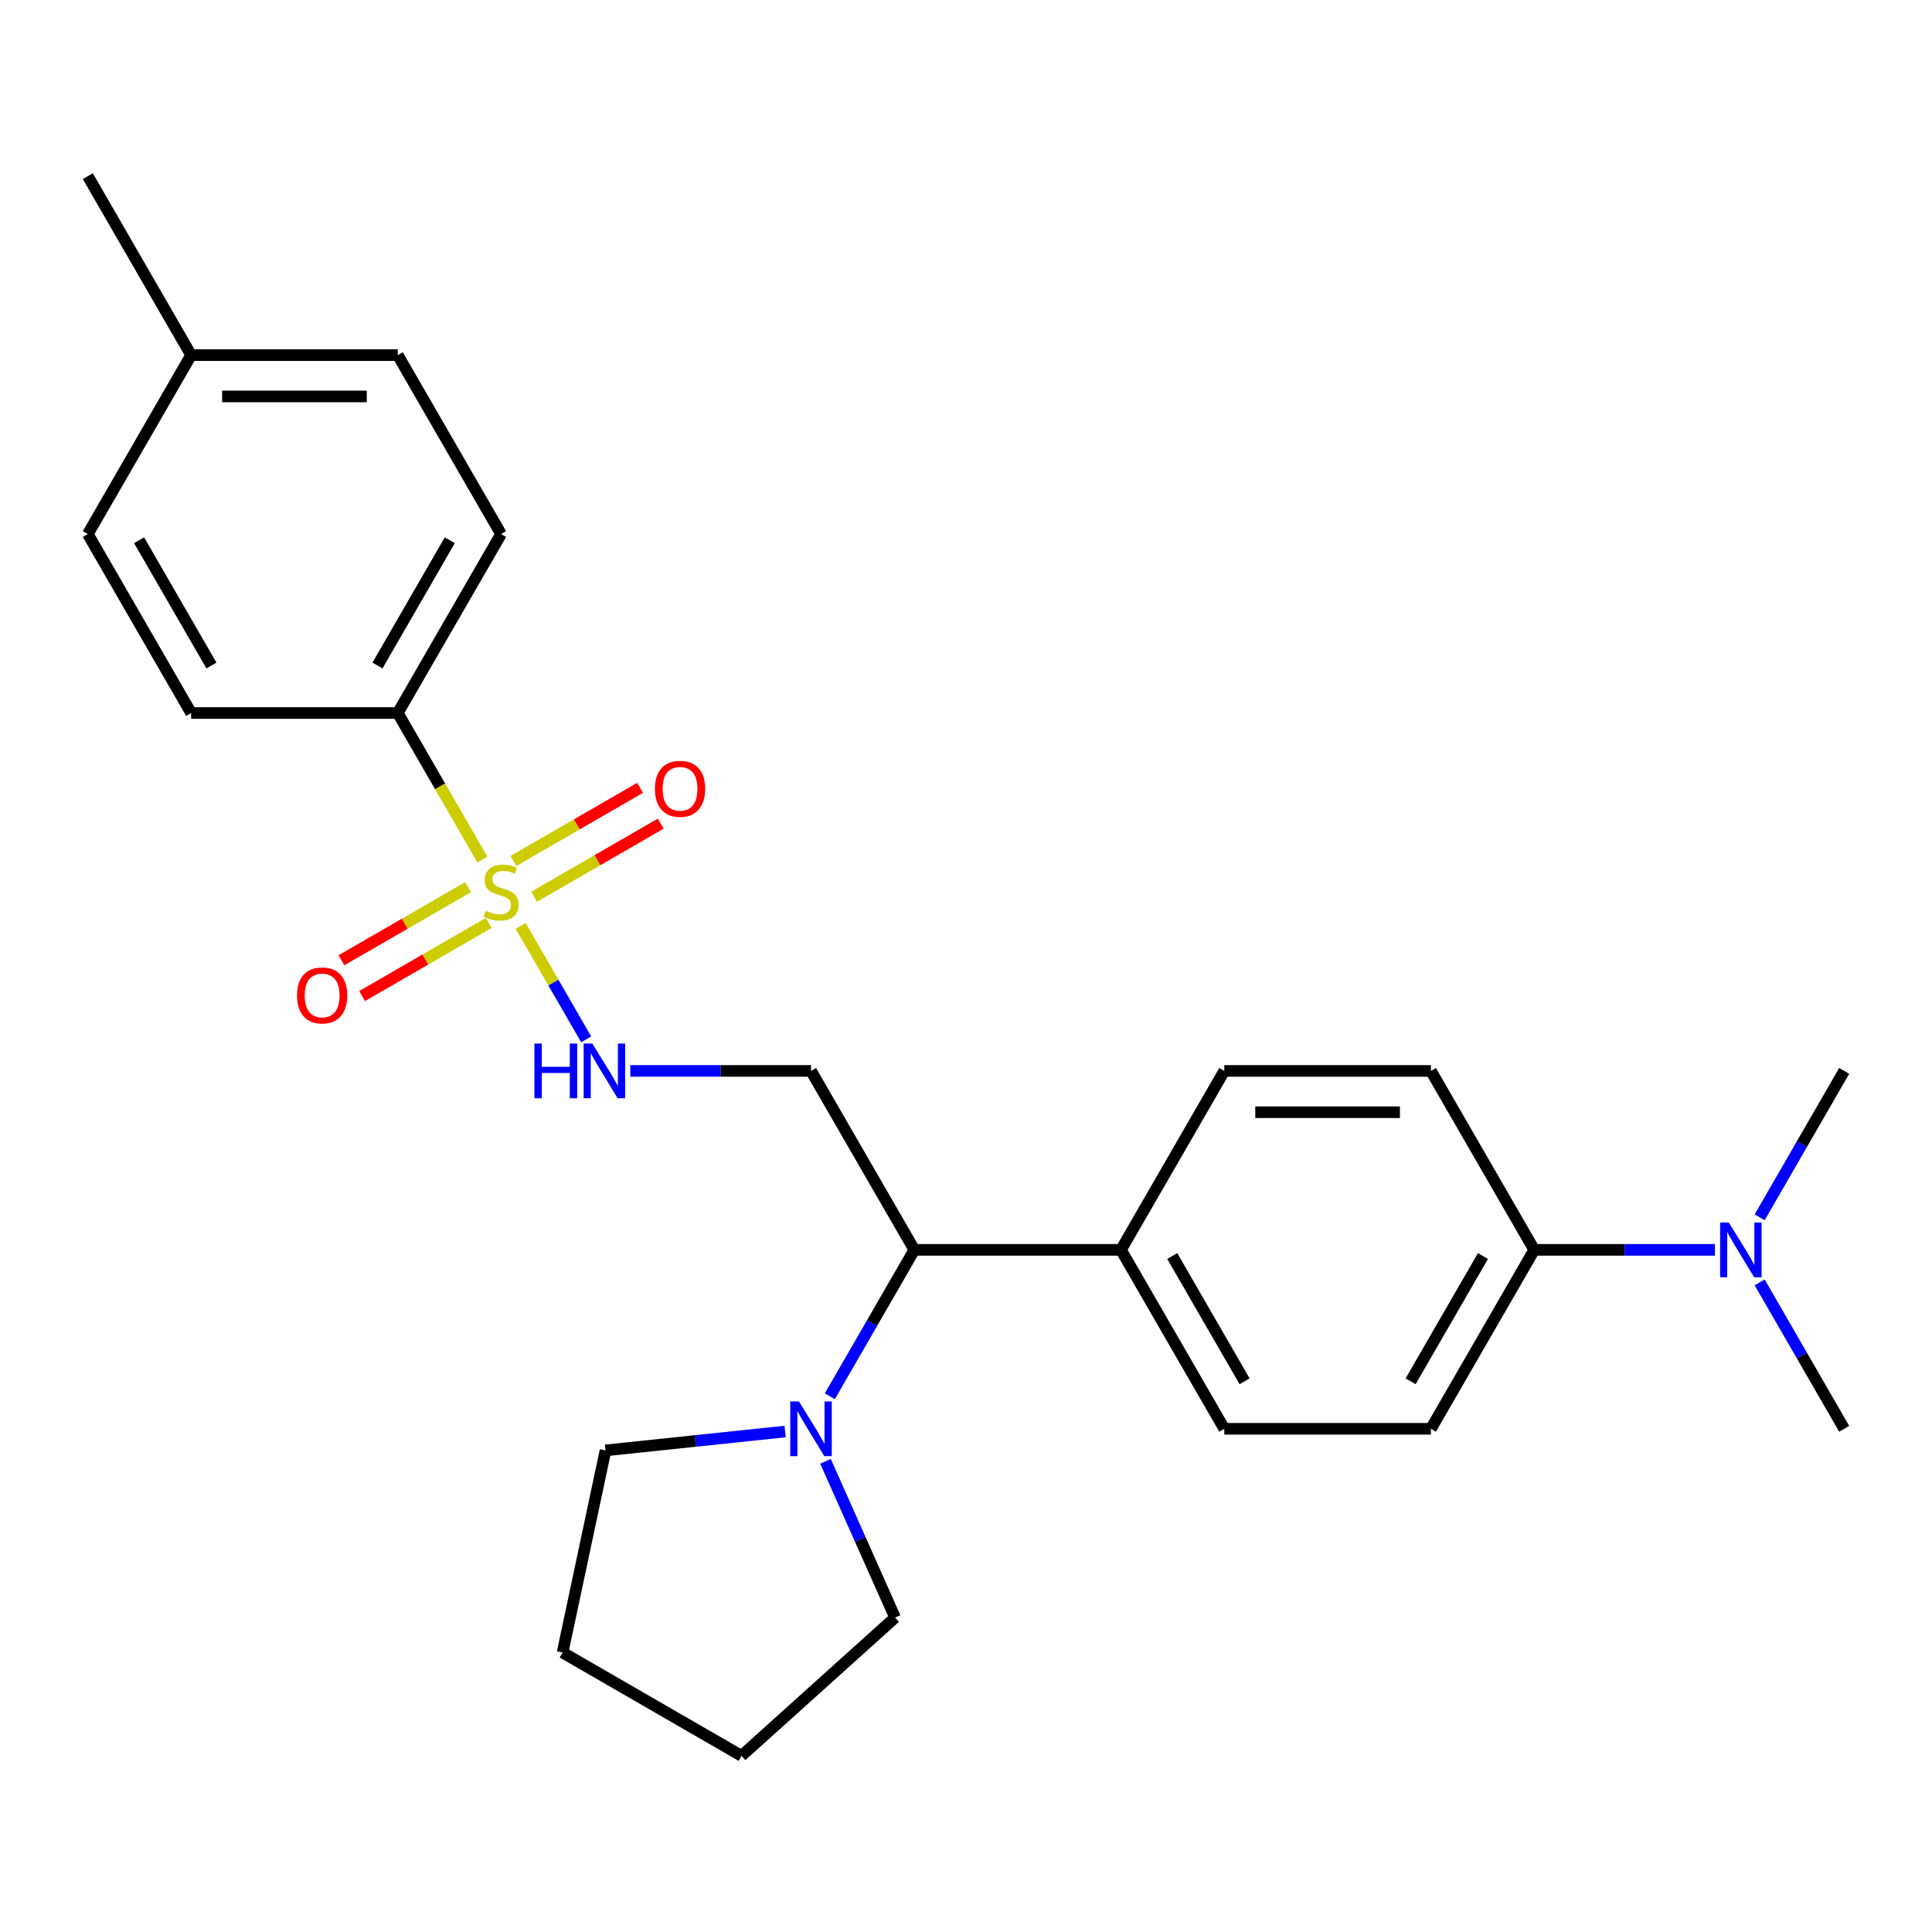 <?xml version='1.0' encoding='iso-8859-1'?>
<svg version='1.1' baseProfile='full'
              xmlns='http://www.w3.org/2000/svg'
                      xmlns:rdkit='http://www.rdkit.org/xml'
                      xmlns:xlink='http://www.w3.org/1999/xlink'
                  xml:space='preserve'
width='1000px' height='1000px' viewBox='0 0 1000 1000'>
<!-- END OF HEADER -->
<rect style='opacity:1.0;fill:#FFFFFF;stroke:none' width='1000' height='1000' x='0' y='0'> </rect>
<path class='bond-0' d='M 269.493,479.23 L 286.45,508.601' style='fill:none;fill-rule:evenodd;stroke:#CCCC00;stroke-width:6px;stroke-linecap:butt;stroke-linejoin:miter;stroke-opacity:1' />
<path class='bond-0' d='M 286.45,508.601 L 303.408,537.972' style='fill:none;fill-rule:evenodd;stroke:#0000FF;stroke-width:6px;stroke-linecap:butt;stroke-linejoin:miter;stroke-opacity:1' />
<path class='bond-4' d='M 249.662,444.883 L 227.772,406.968' style='fill:none;fill-rule:evenodd;stroke:#CCCC00;stroke-width:6px;stroke-linecap:butt;stroke-linejoin:miter;stroke-opacity:1' />
<path class='bond-4' d='M 227.772,406.968 L 205.882,369.053' style='fill:none;fill-rule:evenodd;stroke:#000000;stroke-width:6px;stroke-linecap:butt;stroke-linejoin:miter;stroke-opacity:1' />
<path class='bond-5' d='M 276.46,464.153 L 309.227,445.234' style='fill:none;fill-rule:evenodd;stroke:#CCCC00;stroke-width:6px;stroke-linecap:butt;stroke-linejoin:miter;stroke-opacity:1' />
<path class='bond-5' d='M 309.227,445.234 L 341.994,426.316' style='fill:none;fill-rule:evenodd;stroke:#FF0000;stroke-width:6px;stroke-linecap:butt;stroke-linejoin:miter;stroke-opacity:1' />
<path class='bond-5' d='M 265.764,445.628 L 298.532,426.71' style='fill:none;fill-rule:evenodd;stroke:#CCCC00;stroke-width:6px;stroke-linecap:butt;stroke-linejoin:miter;stroke-opacity:1' />
<path class='bond-5' d='M 298.532,426.71 L 331.299,407.792' style='fill:none;fill-rule:evenodd;stroke:#FF0000;stroke-width:6px;stroke-linecap:butt;stroke-linejoin:miter;stroke-opacity:1' />
<path class='bond-6' d='M 242.257,459.2 L 209.49,478.118' style='fill:none;fill-rule:evenodd;stroke:#CCCC00;stroke-width:6px;stroke-linecap:butt;stroke-linejoin:miter;stroke-opacity:1' />
<path class='bond-6' d='M 209.49,478.118 L 176.722,497.037' style='fill:none;fill-rule:evenodd;stroke:#FF0000;stroke-width:6px;stroke-linecap:butt;stroke-linejoin:miter;stroke-opacity:1' />
<path class='bond-6' d='M 252.952,477.725 L 220.185,496.643' style='fill:none;fill-rule:evenodd;stroke:#CCCC00;stroke-width:6px;stroke-linecap:butt;stroke-linejoin:miter;stroke-opacity:1' />
<path class='bond-6' d='M 220.185,496.643 L 187.417,515.561' style='fill:none;fill-rule:evenodd;stroke:#FF0000;stroke-width:6px;stroke-linecap:butt;stroke-linejoin:miter;stroke-opacity:1' />
<path class='bond-2' d='M 326.248,554.299 L 373.017,554.299' style='fill:none;fill-rule:evenodd;stroke:#0000FF;stroke-width:6px;stroke-linecap:butt;stroke-linejoin:miter;stroke-opacity:1' />
<path class='bond-2' d='M 373.017,554.299 L 419.786,554.299' style='fill:none;fill-rule:evenodd;stroke:#000000;stroke-width:6px;stroke-linecap:butt;stroke-linejoin:miter;stroke-opacity:1' />
<path class='bond-1' d='M 429.505,722.712 L 451.384,684.817' style='fill:none;fill-rule:evenodd;stroke:#0000FF;stroke-width:6px;stroke-linecap:butt;stroke-linejoin:miter;stroke-opacity:1' />
<path class='bond-1' d='M 451.384,684.817 L 473.262,646.923' style='fill:none;fill-rule:evenodd;stroke:#000000;stroke-width:6px;stroke-linecap:butt;stroke-linejoin:miter;stroke-opacity:1' />
<path class='bond-19' d='M 427.281,756.379 L 445.284,796.815' style='fill:none;fill-rule:evenodd;stroke:#0000FF;stroke-width:6px;stroke-linecap:butt;stroke-linejoin:miter;stroke-opacity:1' />
<path class='bond-19' d='M 445.284,796.815 L 463.287,837.251' style='fill:none;fill-rule:evenodd;stroke:#000000;stroke-width:6px;stroke-linecap:butt;stroke-linejoin:miter;stroke-opacity:1' />
<path class='bond-20' d='M 406.372,740.955 L 359.896,745.84' style='fill:none;fill-rule:evenodd;stroke:#0000FF;stroke-width:6px;stroke-linecap:butt;stroke-linejoin:miter;stroke-opacity:1' />
<path class='bond-20' d='M 359.896,745.84 L 313.42,750.725' style='fill:none;fill-rule:evenodd;stroke:#000000;stroke-width:6px;stroke-linecap:butt;stroke-linejoin:miter;stroke-opacity:1' />
<path class='bond-3' d='M 419.786,554.299 L 473.262,646.923' style='fill:none;fill-rule:evenodd;stroke:#000000;stroke-width:6px;stroke-linecap:butt;stroke-linejoin:miter;stroke-opacity:1' />
<path class='bond-7' d='M 473.262,646.923 L 580.214,646.923' style='fill:none;fill-rule:evenodd;stroke:#000000;stroke-width:6px;stroke-linecap:butt;stroke-linejoin:miter;stroke-opacity:1' />
<path class='bond-14' d='M 205.882,369.053 L 259.358,276.43' style='fill:none;fill-rule:evenodd;stroke:#000000;stroke-width:6px;stroke-linecap:butt;stroke-linejoin:miter;stroke-opacity:1' />
<path class='bond-14' d='M 195.379,344.465 L 232.812,279.629' style='fill:none;fill-rule:evenodd;stroke:#000000;stroke-width:6px;stroke-linecap:butt;stroke-linejoin:miter;stroke-opacity:1' />
<path class='bond-15' d='M 205.882,369.053 L 98.93,369.053' style='fill:none;fill-rule:evenodd;stroke:#000000;stroke-width:6px;stroke-linecap:butt;stroke-linejoin:miter;stroke-opacity:1' />
<path class='bond-12' d='M 580.214,646.923 L 633.69,554.299' style='fill:none;fill-rule:evenodd;stroke:#000000;stroke-width:6px;stroke-linecap:butt;stroke-linejoin:miter;stroke-opacity:1' />
<path class='bond-13' d='M 580.214,646.923 L 633.69,739.546' style='fill:none;fill-rule:evenodd;stroke:#000000;stroke-width:6px;stroke-linecap:butt;stroke-linejoin:miter;stroke-opacity:1' />
<path class='bond-13' d='M 606.76,650.121 L 644.193,714.957' style='fill:none;fill-rule:evenodd;stroke:#000000;stroke-width:6px;stroke-linecap:butt;stroke-linejoin:miter;stroke-opacity:1' />
<path class='bond-8' d='M 794.118,646.923 L 740.642,739.546' style='fill:none;fill-rule:evenodd;stroke:#000000;stroke-width:6px;stroke-linecap:butt;stroke-linejoin:miter;stroke-opacity:1' />
<path class='bond-8' d='M 767.572,650.121 L 730.138,714.957' style='fill:none;fill-rule:evenodd;stroke:#000000;stroke-width:6px;stroke-linecap:butt;stroke-linejoin:miter;stroke-opacity:1' />
<path class='bond-9' d='M 794.118,646.923 L 840.887,646.923' style='fill:none;fill-rule:evenodd;stroke:#000000;stroke-width:6px;stroke-linecap:butt;stroke-linejoin:miter;stroke-opacity:1' />
<path class='bond-9' d='M 840.887,646.923 L 887.656,646.923' style='fill:none;fill-rule:evenodd;stroke:#0000FF;stroke-width:6px;stroke-linecap:butt;stroke-linejoin:miter;stroke-opacity:1' />
<path class='bond-27' d='M 794.118,646.923 L 740.642,554.299' style='fill:none;fill-rule:evenodd;stroke:#000000;stroke-width:6px;stroke-linecap:butt;stroke-linejoin:miter;stroke-opacity:1' />
<path class='bond-21' d='M 910.789,663.756 L 932.667,701.651' style='fill:none;fill-rule:evenodd;stroke:#0000FF;stroke-width:6px;stroke-linecap:butt;stroke-linejoin:miter;stroke-opacity:1' />
<path class='bond-21' d='M 932.667,701.651 L 954.545,739.546' style='fill:none;fill-rule:evenodd;stroke:#000000;stroke-width:6px;stroke-linecap:butt;stroke-linejoin:miter;stroke-opacity:1' />
<path class='bond-22' d='M 910.789,630.089 L 932.667,592.194' style='fill:none;fill-rule:evenodd;stroke:#0000FF;stroke-width:6px;stroke-linecap:butt;stroke-linejoin:miter;stroke-opacity:1' />
<path class='bond-22' d='M 932.667,592.194 L 954.545,554.299' style='fill:none;fill-rule:evenodd;stroke:#000000;stroke-width:6px;stroke-linecap:butt;stroke-linejoin:miter;stroke-opacity:1' />
<path class='bond-10' d='M 740.642,739.546 L 633.69,739.546' style='fill:none;fill-rule:evenodd;stroke:#000000;stroke-width:6px;stroke-linecap:butt;stroke-linejoin:miter;stroke-opacity:1' />
<path class='bond-11' d='M 740.642,554.299 L 633.69,554.299' style='fill:none;fill-rule:evenodd;stroke:#000000;stroke-width:6px;stroke-linecap:butt;stroke-linejoin:miter;stroke-opacity:1' />
<path class='bond-11' d='M 724.599,575.69 L 649.733,575.69' style='fill:none;fill-rule:evenodd;stroke:#000000;stroke-width:6px;stroke-linecap:butt;stroke-linejoin:miter;stroke-opacity:1' />
<path class='bond-17' d='M 259.358,276.43 L 205.882,183.807' style='fill:none;fill-rule:evenodd;stroke:#000000;stroke-width:6px;stroke-linecap:butt;stroke-linejoin:miter;stroke-opacity:1' />
<path class='bond-16' d='M 98.93,369.053 L 45.455,276.43' style='fill:none;fill-rule:evenodd;stroke:#000000;stroke-width:6px;stroke-linecap:butt;stroke-linejoin:miter;stroke-opacity:1' />
<path class='bond-16' d='M 109.434,344.465 L 72.001,279.629' style='fill:none;fill-rule:evenodd;stroke:#000000;stroke-width:6px;stroke-linecap:butt;stroke-linejoin:miter;stroke-opacity:1' />
<path class='bond-18' d='M 45.455,276.43 L 98.93,183.807' style='fill:none;fill-rule:evenodd;stroke:#000000;stroke-width:6px;stroke-linecap:butt;stroke-linejoin:miter;stroke-opacity:1' />
<path class='bond-26' d='M 205.882,183.807 L 98.93,183.807' style='fill:none;fill-rule:evenodd;stroke:#000000;stroke-width:6px;stroke-linecap:butt;stroke-linejoin:miter;stroke-opacity:1' />
<path class='bond-26' d='M 189.84,205.198 L 114.973,205.198' style='fill:none;fill-rule:evenodd;stroke:#000000;stroke-width:6px;stroke-linecap:butt;stroke-linejoin:miter;stroke-opacity:1' />
<path class='bond-23' d='M 98.93,183.807 L 45.455,91.184' style='fill:none;fill-rule:evenodd;stroke:#000000;stroke-width:6px;stroke-linecap:butt;stroke-linejoin:miter;stroke-opacity:1' />
<path class='bond-24' d='M 463.287,837.251 L 383.807,908.816' style='fill:none;fill-rule:evenodd;stroke:#000000;stroke-width:6px;stroke-linecap:butt;stroke-linejoin:miter;stroke-opacity:1' />
<path class='bond-25' d='M 313.42,750.725 L 291.184,855.34' style='fill:none;fill-rule:evenodd;stroke:#000000;stroke-width:6px;stroke-linecap:butt;stroke-linejoin:miter;stroke-opacity:1' />
<path class='bond-28' d='M 383.807,908.816 L 291.184,855.34' style='fill:none;fill-rule:evenodd;stroke:#000000;stroke-width:6px;stroke-linecap:butt;stroke-linejoin:miter;stroke-opacity:1' />
<path  class='atom-0' d='M 251.358 471.396
Q 251.678 471.516, 252.998 472.076
Q 254.318 472.636, 255.758 472.996
Q 257.238 473.316, 258.678 473.316
Q 261.358 473.316, 262.918 472.036
Q 264.478 470.716, 264.478 468.436
Q 264.478 466.876, 263.678 465.916
Q 262.918 464.956, 261.718 464.436
Q 260.518 463.916, 258.518 463.316
Q 255.998 462.556, 254.478 461.836
Q 252.998 461.116, 251.918 459.596
Q 250.878 458.076, 250.878 455.516
Q 250.878 451.956, 253.278 449.756
Q 255.718 447.556, 260.518 447.556
Q 263.798 447.556, 267.518 449.116
L 266.598 452.196
Q 263.198 450.796, 260.638 450.796
Q 257.878 450.796, 256.358 451.956
Q 254.838 453.076, 254.878 455.036
Q 254.878 456.556, 255.638 457.476
Q 256.438 458.396, 257.558 458.916
Q 258.718 459.436, 260.638 460.036
Q 263.198 460.836, 264.718 461.636
Q 266.238 462.436, 267.318 464.076
Q 268.438 465.676, 268.438 468.436
Q 268.438 472.356, 265.798 474.476
Q 263.198 476.556, 258.838 476.556
Q 256.318 476.556, 254.398 475.996
Q 252.518 475.476, 250.278 474.556
L 251.358 471.396
' fill='#CCCC00'/>
<path  class='atom-1' d='M 276.614 540.139
L 280.454 540.139
L 280.454 552.179
L 294.934 552.179
L 294.934 540.139
L 298.774 540.139
L 298.774 568.459
L 294.934 568.459
L 294.934 555.379
L 280.454 555.379
L 280.454 568.459
L 276.614 568.459
L 276.614 540.139
' fill='#0000FF'/>
<path  class='atom-1' d='M 306.574 540.139
L 315.854 555.139
Q 316.774 556.619, 318.254 559.299
Q 319.734 561.979, 319.814 562.139
L 319.814 540.139
L 323.574 540.139
L 323.574 568.459
L 319.694 568.459
L 309.734 552.059
Q 308.574 550.139, 307.334 547.939
Q 306.134 545.739, 305.774 545.059
L 305.774 568.459
L 302.094 568.459
L 302.094 540.139
L 306.574 540.139
' fill='#0000FF'/>
<path  class='atom-2' d='M 413.526 725.386
L 422.806 740.386
Q 423.726 741.866, 425.206 744.546
Q 426.686 747.226, 426.766 747.386
L 426.766 725.386
L 430.526 725.386
L 430.526 753.706
L 426.646 753.706
L 416.686 737.306
Q 415.526 735.386, 414.286 733.186
Q 413.086 730.986, 412.726 730.306
L 412.726 753.706
L 409.046 753.706
L 409.046 725.386
L 413.526 725.386
' fill='#0000FF'/>
<path  class='atom-6' d='M 338.981 408.28
Q 338.981 401.48, 342.341 397.68
Q 345.701 393.88, 351.981 393.88
Q 358.261 393.88, 361.621 397.68
Q 364.981 401.48, 364.981 408.28
Q 364.981 415.16, 361.581 419.08
Q 358.181 422.96, 351.981 422.96
Q 345.741 422.96, 342.341 419.08
Q 338.981 415.2, 338.981 408.28
M 351.981 419.76
Q 356.301 419.76, 358.621 416.88
Q 360.981 413.96, 360.981 408.28
Q 360.981 402.72, 358.621 399.92
Q 356.301 397.08, 351.981 397.08
Q 347.661 397.08, 345.301 399.88
Q 342.981 402.68, 342.981 408.28
Q 342.981 414, 345.301 416.88
Q 347.661 419.76, 351.981 419.76
' fill='#FF0000'/>
<path  class='atom-7' d='M 153.735 515.232
Q 153.735 508.432, 157.095 504.632
Q 160.455 500.832, 166.735 500.832
Q 173.015 500.832, 176.375 504.632
Q 179.735 508.432, 179.735 515.232
Q 179.735 522.112, 176.335 526.032
Q 172.935 529.912, 166.735 529.912
Q 160.495 529.912, 157.095 526.032
Q 153.735 522.152, 153.735 515.232
M 166.735 526.712
Q 171.055 526.712, 173.375 523.832
Q 175.735 520.912, 175.735 515.232
Q 175.735 509.672, 173.375 506.872
Q 171.055 504.032, 166.735 504.032
Q 162.415 504.032, 160.055 506.832
Q 157.735 509.632, 157.735 515.232
Q 157.735 520.952, 160.055 523.832
Q 162.415 526.712, 166.735 526.712
' fill='#FF0000'/>
<path  class='atom-10' d='M 894.81 632.763
L 904.09 647.763
Q 905.01 649.243, 906.49 651.923
Q 907.97 654.603, 908.05 654.763
L 908.05 632.763
L 911.81 632.763
L 911.81 661.083
L 907.93 661.083
L 897.97 644.683
Q 896.81 642.763, 895.57 640.563
Q 894.37 638.363, 894.01 637.683
L 894.01 661.083
L 890.33 661.083
L 890.33 632.763
L 894.81 632.763
' fill='#0000FF'/>
</svg>
